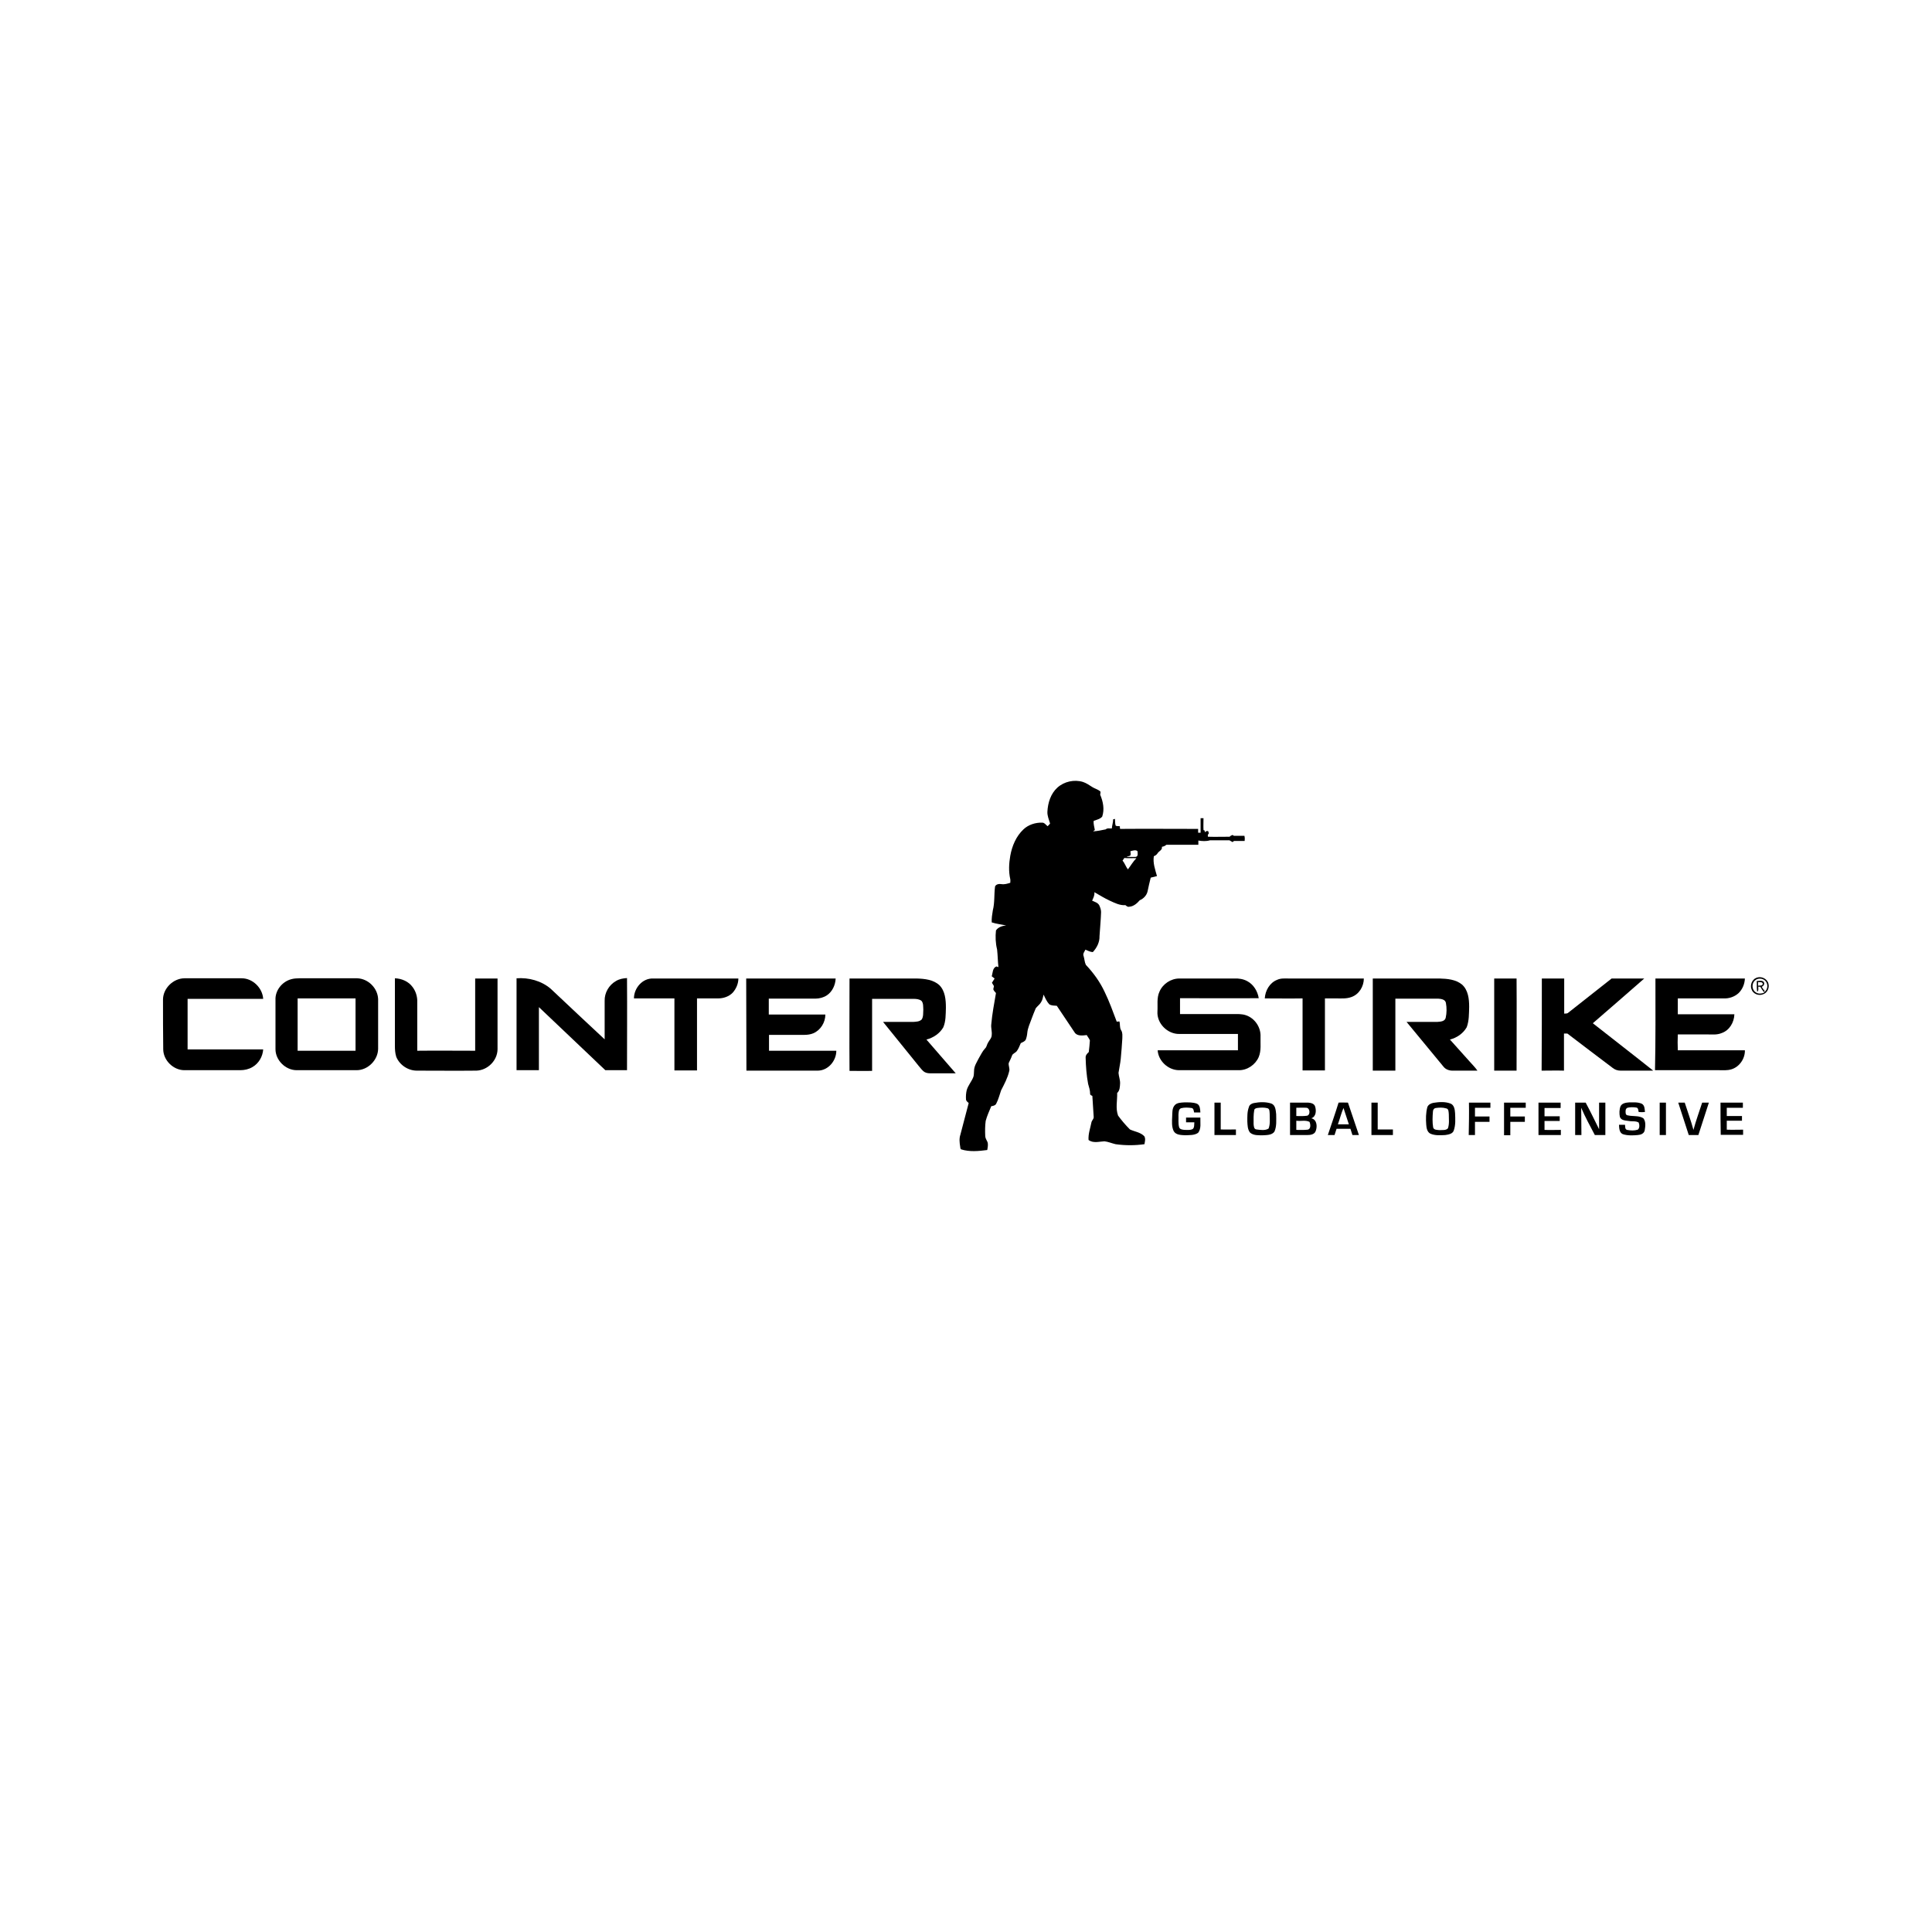 <?xml version="1.0" encoding="UTF-8" standalone="no"?>
<!-- Generator: Adobe Illustrator 21.0.0, SVG Export Plug-In . SVG Version: 6.00 Build 0)  -->

<svg
   xmlns:dc="http://purl.org/dc/elements/1.1/"
   xmlns:cc="http://creativecommons.org/ns#"
   xmlns:rdf="http://www.w3.org/1999/02/22-rdf-syntax-ns#"
   xmlns:svg="http://www.w3.org/2000/svg"
   xmlns="http://www.w3.org/2000/svg"
   xmlns:sodipodi="http://sodipodi.sourceforge.net/DTD/sodipodi-0.dtd"
   xmlns:inkscape="http://www.inkscape.org/namespaces/inkscape"
   version="1.1"
   id="Layer_1"
   x="0px"
   y="0px"
   width="700"
   height="700"
   viewBox="0 0 762.884 762.884"
   xml:space="preserve"
   sodipodi:docname="cs-go-logo.svg"
   inkscape:export-filename="G:\Users\suitedoalex\sites\cs-go-logo-0.png"
   inkscape:export-xdpi="561.73712"
   inkscape:export-ydpi="561.73712"
   inkscape:version="0.92.4 (5da689c313, 2019-01-14)"><defs
   id="defs69" /><sodipodi:namedview
   pagecolor="#ffffff"
   bordercolor="#666666"
   borderopacity="1"
   objecttolerance="10"
   gridtolerance="10"
   guidetolerance="10"
   inkscape:pageopacity="0"
   inkscape:pageshadow="2"
   inkscape:window-width="1600"
   inkscape:window-height="837"
   id="namedview67"
   showgrid="false"
   inkscape:zoom="0.50689937"
   inkscape:cx="329.45395"
   inkscape:cy="233.70539"
   inkscape:window-x="-8"
   inkscape:window-y="-8"
   inkscape:window-maximized="1"
   inkscape:current-layer="Layer_1" />

<g
   id="_x23_000000ff"
   transform="matrix(0.883,0,0,0.883,64.365,308.412)"
   inkscape:export-filename="G:\Users\suitedoalex\sites\cs-go-logo-4.png"
   inkscape:export-xdpi="65.992805"
   inkscape:export-ydpi="65.992805">

	<path
   d="m 412.7,39.4 c 0.2,0.1 0.2,0.1 0,0 z"
   id="path2"
   inkscape:connector-curvature="0" />

</g>

<g
   id="_x23_ffffffff"
   transform="matrix(0.883,0,0,0.883,64.365,308.412)"
   inkscape:export-filename="G:\Users\suitedoalex\sites\cs-go-logo-4.png"
   inkscape:export-xdpi="65.992805"
   inkscape:export-ydpi="65.992805">

	<path
   d="m 400,2.9 c 3,-2.7 7.5,-3.7 11.4,-2.5 1.5,0.5 2.8,1.4 4.2,2.3 1.1,0.7 2.4,1 3.4,1.8 0.5,0.4 0.1,1.1 0.1,1.6 1.3,3.1 2,6.5 0.9,9.8 -0.9,1.1 -2.5,1.4 -3.8,1.9 -0.2,1.4 0.3,2.7 0.5,4.1 -0.3,0.2 -0.5,0.4 -0.8,0.6 1.9,-0.1 3.8,-0.5 5.7,-0.9 0.7,-0.7 1.8,-0.3 2.7,-0.4 0.1,-1.4 0.6,-2.7 0.6,-4.1 0.2,0 0.6,-0.1 0.8,-0.2 0.1,1 0,2 0.3,3 0.5,0.4 1.3,0.2 1.9,0.3 0,0.4 0,0.8 0.1,1.2 11.6,-0.1 23.3,0 34.9,0 0,0.6 0,1.2 0,1.7 0.3,0 0.7,0 1.1,0 0,-2.2 0,-4.3 0,-6.5 0.3,0 1,0 1.3,0 0,1.8 -0.1,3.5 0,5.3 0.1,0.1 0.3,0.2 0.5,0.2 0,0.2 0.1,0.6 0.1,0.8 0.4,-0.4 0.9,-0.7 1.5,-0.5 0.1,0.3 0.2,0.6 0.3,1 -0.4,0.4 -0.6,0.9 -0.4,1.5 3.2,0.1 6.4,0 9.7,0 0.3,-0.4 0.8,-0.6 1.3,-0.8 0.2,0.1 0.5,0.3 0.6,0.4 1.6,0 3.1,0 4.7,0 0.2,0.8 0.2,1.6 0.1,2.3 -1.6,0 -3.2,0 -4.8,0 -0.1,0.1 -0.4,0.4 -0.6,0.5 -0.5,-0.3 -0.9,-0.5 -1.4,-0.8 -2.9,0 -5.8,0 -8.7,0 -1.7,0.5 -3.5,0.4 -5.2,0.1 0,0.6 0,1.3 0,1.9 -4.8,0 -9.5,0 -14.3,0 -0.6,0.5 -1.2,0.8 -2,0.9 0.3,1.5 -1.4,1.9 -2,3 -0.4,0.6 -1,1 -1.6,1.2 -0.5,3.1 0.6,6 1.4,8.9 -0.9,0.2 -1.9,0.5 -2.8,0.7 -0.5,2 -1,4.1 -1.4,6.1 -0.4,1.8 -1.8,3.3 -3.5,4 -1.2,1.4 -2.8,2.8 -4.7,2.9 -0.7,0.2 -1.2,-0.3 -1.7,-0.7 -2.5,0.2 -4.8,-1 -7,-2 -2.4,-1.1 -4.6,-2.5 -6.9,-3.8 0.2,1.4 -0.5,2.6 -1,3.8 1.1,0.5 2.6,0.9 3.2,2.1 0.4,0.9 0.8,1.9 0.8,3 -0.1,3.6 -0.5,7.2 -0.7,10.8 0.1,2.6 -1.2,5.2 -3,7.1 -1.2,-0.1 -2.2,-0.6 -3.3,-1.1 -0.4,0.9 -1.3,1.8 -0.8,2.9 0.4,1.3 0.4,2.7 1,3.9 3.4,3.6 6.3,7.6 8.4,12.1 2.1,4.3 3.7,8.8 5.4,13.3 0.3,0 0.9,-0.1 1.2,-0.1 0.4,1.3 0,2.8 0.8,4 0.7,1.1 0.5,2.4 0.5,3.7 -0.2,3 -0.4,6 -0.7,9 -0.2,2.1 -0.7,4.2 -1,6.3 0.1,1.6 0.8,3.2 0.7,4.8 -0.1,1.5 -0.1,3.1 -1.3,4.2 0.1,3.4 -0.8,6.8 0.4,10.1 1.6,2.2 3.4,4.3 5.3,6.2 2.1,1 4.6,1.2 6.4,3 0.7,1.1 0.3,2.4 0.1,3.6 -4.3,0.6 -8.6,0.6 -12.9,0 -1.7,-0.4 -3.3,-1.1 -5,-1.3 -2.3,0.1 -5,1 -7.1,-0.6 -0.2,-2.7 0.8,-5.3 1.3,-7.9 0.2,-0.9 1.1,-1.5 1,-2.4 -0.2,-3.1 -0.4,-6.3 -0.6,-9.4 -0.4,-0.2 -1.1,-0.4 -1,-1 0,-1.5 -0.5,-3 -0.9,-4.4 -0.7,-3.8 -1,-7.7 -1.1,-11.6 -0.1,-1.1 0.6,-1.9 1.4,-2.6 0.2,-1.7 0.4,-3.5 0.5,-5.2 -0.3,-0.9 -1,-1.6 -1.4,-2.4 -1.8,0.2 -4.4,0.6 -5.5,-1.3 -2.6,-3.9 -5.3,-7.9 -7.9,-11.8 -1.1,-0.1 -2.4,0 -3.4,-0.7 -1.1,-1.2 -1.8,-2.8 -2.5,-4.3 -0.3,1.2 -0.5,2.5 -1.2,3.5 -0.6,1 -1.6,1.7 -2.3,2.6 -0.7,1.6 -1.3,3.2 -1.9,4.8 -0.7,2 -1.7,4 -1.9,6.2 -0.1,1.1 -0.3,2.1 -0.7,3.1 -0.5,0.8 -1.4,1.1 -2.2,1.5 -0.6,1.3 -1,2.6 -1.9,3.7 -0.6,0.7 -1.6,0.9 -2,1.8 -0.4,1.2 -1,2.3 -1.5,3.4 -0.2,1.2 0.6,2.5 0.2,3.7 -0.7,3 -2.2,5.8 -3.6,8.5 -0.7,2 -1.2,4.1 -2.2,6 -0.4,0.8 -1.4,1 -2.2,1.1 -0.9,2.2 -1.9,4.3 -2.5,6.6 -0.3,2.2 -0.3,4.5 -0.2,6.7 0,1 0.6,1.8 1,2.7 0.4,1.2 0.1,2.4 -0.1,3.6 -3.9,0.5 -7.9,0.9 -11.7,-0.3 -0.4,-0.3 -0.3,-0.8 -0.4,-1.2 -0.3,-1.8 -0.5,-3.7 0.1,-5.4 1.3,-4.7 2.4,-9.4 3.7,-14.1 -0.5,-0.5 -1.2,-0.9 -1.2,-1.7 -0.1,-1.3 0,-2.7 0.3,-4 0.6,-2.2 2.2,-3.9 3,-6 0.3,-0.9 0.2,-1.8 0.3,-2.7 0,-2.1 1.2,-3.8 2.1,-5.6 0.9,-1.5 1.6,-3.1 2.8,-4.4 0.8,-0.7 0.8,-1.8 1.4,-2.7 0.6,-1.1 1.6,-2 1.6,-3.3 0.2,-1.6 -0.4,-3.2 -0.2,-4.8 0.4,-4.7 1.3,-9.3 2.1,-14 -0.4,-0.5 -1,-1 -1.2,-1.7 0.1,-0.5 0.2,-0.9 0.3,-1.4 -0.3,-0.5 -0.6,-1 -0.9,-1.5 0.4,-0.6 0.8,-1.3 1.2,-1.9 -0.4,-0.3 -0.9,-0.7 -1.3,-1 0.5,-1.5 0.3,-3.7 2.1,-4.4 0.2,0.1 0.7,0.2 0.9,0.3 -0.3,-2.6 -0.3,-5.3 -0.6,-7.9 -0.7,-2.8 -0.8,-5.7 -0.5,-8.5 1,-1.5 2.9,-2.1 4.6,-2.2 -2.2,-0.5 -4.4,-0.7 -6.5,-1.4 -0.1,-1.8 0.2,-3.6 0.5,-5.4 0.9,-3.5 0.5,-7.1 1,-10.7 0.5,-1 1.8,-1.2 2.9,-1 1.3,0.2 2.6,-0.2 3.9,-0.6 0,-0.5 0.1,-1.1 0,-1.6 -0.8,-3.5 -0.6,-7.1 0,-10.5 0.8,-4.4 2.6,-8.7 5.9,-11.8 2.2,-2.1 5.4,-3.1 8.4,-3 1,0 1.6,1 2.4,1.6 0.4,-0.4 0.8,-0.8 1.1,-1.2 -0.5,-1.7 -1.3,-3.5 -1.2,-5.3 0.2,-4 1.5,-8.1 4.5,-10.8 m 31.2,28.3 c 0.2,0.2 0.2,0.2 0,0 m 1.4,0.2 c 0.1,0.7 0.3,1.4 -0.1,2 -0.5,0.2 -1.1,0.2 -1.6,0.5 1.4,0 2.8,0.1 4.2,0 1.1,-0.3 0.7,-1.7 0.7,-2.5 -0.7,-0.8 -2.2,-0.3 -3.2,0 m -3.5,4.2 c 1,1.1 1.5,2.8 2.4,3.9 1.3,-1.7 2.3,-3.5 3.8,-5 -1.8,-0.1 -3.6,0.1 -5.4,-0.1 -0.3,0.4 -0.5,0.8 -0.8,1.2 z"
   id="path5"
   inkscape:connector-curvature="0" />

	<path
   d="m 712.5,88 c 2.1,-0.9 4.8,0.3 5.4,2.5 0.6,2 -0.5,4.3 -2.5,4.9 -1.9,0.7 -4.3,-0.2 -5,-2.2 -0.8,-1.8 0.1,-4.4 2.1,-5.2 m -0.6,1.2 c -1.6,1.4 -1.4,4.2 0.4,5.3 1.1,0.8 2.6,0.6 3.8,0.1 -0.7,-0.8 -1.3,-1.7 -1.8,-2.6 -0.2,0 -0.7,0 -0.9,-0.1 -0.1,0.8 0.3,1.8 -0.5,2.3 -0.3,-1.6 -0.1,-3.2 -0.2,-4.8 1,0 2.3,-0.4 3.1,0.4 0.6,0.8 0,1.9 -0.9,2.2 0.4,0.5 0.7,1.1 1.1,1.6 l 0.2,-0.5 c 0,0.3 -0.1,0.9 -0.2,1.3 1.7,-1 1.9,-3.6 0.6,-5 -1.2,-1.3 -3.5,-1.4 -4.7,-0.2 m 1.4,0.7 c 0,0.5 0,1.1 0,1.6 0.7,-0.1 2.1,0.2 2.1,-0.9 -0.2,-0.9 -1.5,-0.6 -2.1,-0.7 z"
   id="path7"
   inkscape:connector-curvature="0" />

	<path
   d="m 0,97.6 c 0.1,-5 4.6,-9.3 9.5,-9.4 8.5,0 17.1,0 25.7,0 4.9,0 9.3,4.3 9.6,9.2 -11.3,0 -22.5,0 -33.8,0 0,7.5 0,15.1 0,22.6 11.3,0 22.5,0 33.8,0 -0.2,3.2 -2,6.3 -4.8,7.9 -1.7,1 -3.6,1.4 -5.5,1.4 -8.4,0 -16.8,0 -25.1,0 C 4.5,129.2 0.1,124.8 0.1,119.9 0,112.5 0,105.1 0,97.6 Z"
   id="path9"
   inkscape:connector-curvature="0" />

	<path
   d="m 57.4,88.6 c 1.1,-0.3 2.3,-0.4 3.5,-0.4 8.7,0 17.3,0 26,0 4.9,0.2 9.1,4.4 9.3,9.3 0,7.4 0,14.9 0,22.3 -0.1,5 -4.6,9.5 -9.6,9.5 -9,0 -18,0 -27,0 -4.9,-0.1 -9.3,-4.5 -9.3,-9.4 0,-7.3 0,-14.6 0,-22 -0.2,-4.2 2.9,-8.2 7.1,-9.3 m 2.8,8.6 c 0,7.8 0,15.6 0,23.4 8.6,0 17.3,0 25.9,0 0,-7.8 0,-15.6 0,-23.4 -8.7,0 -17.3,0 -25.9,0 z"
   id="path11"
   inkscape:connector-curvature="0" />

	<path
   d="m 103.7,118.4 c 0,-10.1 0,-20.2 0,-30.2 3,0.1 6.1,1.4 7.9,3.9 1.3,1.7 2,3.8 2.1,5.9 0,7.5 0,15.1 0,22.6 8.6,-0.1 17.2,0 25.9,0 0,-10.8 0,-21.5 0,-32.3 3.3,0 6.7,0 10,0 0,10.6 0,21.1 0,31.7 -0.1,5 -4.4,9.3 -9.4,9.5 -8.9,0.1 -17.8,0 -26.7,0 -3.9,0 -7.7,-2.5 -9.2,-6.2 -0.5,-1.6 -0.6,-3.2 -0.6,-4.9 z"
   id="path13"
   inkscape:connector-curvature="0" />

	<path
   d="m 158.1,88.2 c 5.4,-0.4 11.1,1.1 15.3,4.7 8,7.6 16.1,15.1 24.1,22.6 0,-5.7 0,-11.5 0,-17.2 -0.1,-3.6 1.9,-7.1 5.1,-8.9 1.5,-0.9 3.2,-1.2 4.9,-1.3 0.1,13.7 0,27.5 0,41.2 -3.2,0 -6.4,0 -9.7,0 -9.9,-9.4 -19.8,-18.8 -29.7,-28.2 0,9.4 0,18.8 0,28.2 -3.3,0 -6.7,0 -10,0 0,-13.6 0,-27.3 0,-41.1 z"
   id="path15"
   inkscape:connector-curvature="0" />

	<path
   d="m 210.6,97.2 c 0,-4.6 3.8,-9.1 8.6,-8.9 12.7,0 25.4,0 38.1,0 0,2.3 -1,4.6 -2.5,6.3 -1.7,1.8 -4.2,2.6 -6.6,2.6 -3.1,0 -6.3,0 -9.4,0 0,10.7 0,21.5 0,32.2 -3.4,0 -6.7,0 -10.1,0 0,-10.7 0,-21.5 0,-32.2 -6,0 -12,0 -18.1,0 z"
   id="path17"
   inkscape:connector-curvature="0" />

	<path
   d="m 260.8,88.3 c 13.3,0 26.6,0 40,0 -0.1,2.9 -1.5,5.9 -3.9,7.5 -1.5,1 -3.4,1.5 -5.2,1.5 -6.9,0 -13.9,0 -20.8,0 0,2.4 0,4.7 0,7.1 8.4,0 16.8,0 25.3,0 0,3.5 -2.1,7 -5.4,8.4 -1.2,0.5 -2.6,0.7 -3.9,0.7 -5.3,0 -10.6,0 -15.9,0 0,2.4 0,4.8 0,7.1 10,0 20,0 30.1,0 0,4.5 -3.6,8.8 -8.2,8.9 -10.7,0 -21.3,0 -32,0 0,-13.8 -0.1,-27.5 -0.1,-41.2 z"
   id="path19"
   inkscape:connector-curvature="0" />

	<path
   d="m 307,88.3 c 10,0 20,0 30.1,0 3.5,0.1 7.4,0.5 10.1,3 2.6,2.6 2.9,6.6 2.9,10.1 -0.1,3 0,6.1 -1.2,8.8 -1.6,2.7 -4.4,4.6 -7.5,5.4 4.4,5 8.7,10.1 13.1,15.1 -3.6,0 -7.2,0 -10.7,0 -1.1,0 -2.2,0 -3.1,-0.5 -1.1,-0.6 -1.8,-1.7 -2.6,-2.6 -5.4,-6.6 -10.7,-13.3 -16.1,-19.9 4.5,0 9.1,0 13.6,0 1.3,-0.1 2.7,-0.1 3.7,-1.1 0.8,-1.3 0.6,-2.9 0.7,-4.4 -0.1,-1.3 0.1,-2.8 -0.8,-3.9 -1,-0.8 -2.4,-0.9 -3.6,-0.9 -6.2,0 -12.3,0 -18.5,0 0,10.7 0,21.5 0,32.2 -3.4,0.1 -6.7,0 -10.1,0 -0.1,-13.9 0,-27.6 0,-41.3 z"
   id="path21"
   inkscape:connector-curvature="0" />

	<path
   d="m 445.6,94.2 c 1.5,-3.5 5.1,-5.9 8.9,-5.9 8.2,0 16.4,0 24.5,0 2,-0.1 4.1,0.2 5.9,1.2 2.8,1.5 4.6,4.5 5.1,7.6 -11.7,0.1 -23.5,0 -35.2,0 0,2.4 0,4.7 0,7.1 8,0 15.9,0 23.9,0 1.8,0 3.7,-0.1 5.5,0.5 4,1.3 6.8,5.4 6.6,9.6 -0.1,3 0.4,6.2 -0.8,9.1 -1.5,3.5 -5.2,6 -9,5.9 -8.9,0 -17.8,0 -26.8,0 -4.8,-0.1 -9.1,-4.2 -9.4,-8.9 12,0 23.9,0 35.9,0 0,-2.4 0,-4.9 0,-7.3 -8.7,0 -17.5,0 -26.2,0 -5.3,0.1 -10.1,-4.7 -9.8,-10 0.2,-2.9 -0.4,-6.1 0.9,-8.9 z"
   id="path23"
   inkscape:connector-curvature="0" />

	<path
   d="m 498.2,88.9 c 1.7,-0.8 3.6,-0.6 5.3,-0.6 11.2,0 22.4,0 33.5,0 0,3.5 -2.1,7.1 -5.6,8.3 -2.2,0.8 -4.5,0.6 -6.8,0.6 -1.7,0 -3.3,0 -5,0 0,10.7 0,21.5 0,32.2 -3.3,0 -6.7,0 -10,0 0,-10.7 0,-21.5 0,-32.2 -5.6,0.1 -11.3,0 -16.9,0 0.2,-3.5 2.2,-7 5.5,-8.3 z"
   id="path25"
   inkscape:connector-curvature="0" />

	<path
   d="m 541,88.3 c 10,0 19.9,0 29.9,0 3.4,0.1 7.2,0.4 10,2.7 2.8,2.5 3.2,6.5 3.2,10 -0.1,3 0,6.2 -1.1,9.1 -1.6,2.8 -4.4,4.7 -7.5,5.5 2.9,3.2 5.8,6.5 8.7,9.7 1.2,1.4 2.5,2.6 3.6,4.2 -3.7,0 -7.5,0 -11.2,0 -1.5,0 -3.1,-0.6 -4,-1.8 -5.5,-6.7 -11,-13.3 -16.5,-20 4.6,0 9.2,0 13.8,0 1.4,-0.1 3.3,-0.2 3.7,-1.8 0.5,-2.2 0.5,-4.5 0.1,-6.7 -0.3,-1.6 -2.2,-1.8 -3.5,-1.9 -6.4,0 -12.7,0 -19.1,0 0,10.7 0,21.5 0,32.2 -3.4,0 -6.7,0 -10.1,0 0,-13.8 0,-27.5 0,-41.2 z"
   id="path27"
   inkscape:connector-curvature="0" />

	<path
   d="m 595.3,88.3 c 3.3,0 6.7,0 10,0 0.1,13.7 0,27.5 0,41.2 -3.3,0 -6.7,0 -10,0 0,-13.8 0,-27.5 0,-41.2 z"
   id="path29"
   inkscape:connector-curvature="0" />

	<path
   d="m 616.6,88.3 c 3.3,0 6.7,0 10,0 0,5.2 0,10.4 0,15.7 0.6,-0.1 1.3,0.1 1.8,-0.4 6.5,-5.1 12.9,-10.2 19.4,-15.3 4.9,0 9.7,0 14.6,0 -7.6,6.7 -15.3,13.3 -23,20 9,7.1 18.1,14.1 27,21.2 -4.9,0 -9.7,0 -14.6,0 -1.3,0 -2.5,-0.4 -3.5,-1.2 -6.8,-5.1 -13.6,-10.3 -20.3,-15.4 -0.5,0 -1,0 -1.5,0 0,5.5 0,11.1 0,16.6 -3.3,-0.1 -6.7,0 -10,0 0.1,-13.8 0.1,-27.5 0.1,-41.2 z"
   id="path31"
   inkscape:connector-curvature="0" />

	<path
   d="m 667.4,88.3 c 13.3,0 26.7,0 40,0 -0.1,2.5 -1.1,4.9 -2.9,6.6 -1.8,1.6 -4.2,2.4 -6.6,2.3 -6.8,0 -13.6,0 -20.5,0 0,2.4 0,4.7 0,7.1 8.4,0 16.9,0 25.3,0 -0.1,3.6 -2.2,7.2 -5.7,8.4 -2.1,0.9 -4.4,0.6 -6.6,0.6 -4.3,0 -8.7,0 -13,0 -0.1,2.4 -0.1,4.8 0,7.1 10,0 20,0 30,0 0.1,3.7 -2.4,7.4 -6,8.5 -1.9,0.6 -3.9,0.4 -5.8,0.4 -9.5,0 -18.9,0 -28.4,0 0.3,-13.6 0.2,-27.3 0.2,-41 z"
   id="path33"
   inkscape:connector-curvature="0" />

	<path
   d="m 452.4,145 c 1,-1.2 2.8,-1.2 4.3,-1.3 1.9,0 3.9,-0.1 5.7,0.6 1.4,0.7 1.4,2.5 1.5,3.9 -0.9,0 -1.9,0 -2.8,0 -0.2,-0.8 -0.2,-1.9 -1.2,-2 -1.5,-0.2 -3.1,-0.3 -4.6,0.1 -1.2,0.4 -1.1,1.9 -1.2,3 0.1,1.8 -0.2,3.7 0.3,5.5 0.3,1 1.5,1.1 2.4,1.2 1.2,0 2.6,0.2 3.7,-0.4 0.8,-0.7 0.6,-2 0.7,-3 -1.2,0 -2.5,0 -3.7,0 0,-0.7 0,-1.4 0,-2.1 2.1,0 4.3,0 6.4,0 -0.1,2.3 0.5,4.9 -1,6.8 -1.7,1.2 -3.9,1 -5.8,1.1 -1.8,-0.1 -4.1,-0.1 -5.1,-1.8 -1,-2 -0.8,-4.4 -0.7,-6.6 0.1,-1.7 -0.1,-3.6 1.1,-5 z"
   id="path35"
   inkscape:connector-curvature="0" />

	<path
   d="m 470.2,143.8 c 0.9,0 1.9,0 2.8,0 0,4 0,8 0,12 2.3,0.1 4.6,0 6.8,0 0,0.8 0,1.7 0,2.5 -3.2,0 -6.4,0 -9.6,0 0,-4.8 0,-9.7 0,-14.5 z"
   id="path37"
   inkscape:connector-curvature="0" />

	<path
   d="m 487.8,144 c 2.6,-0.5 5.3,-0.6 7.8,0.2 1.9,0.7 2,3 2.2,4.8 0,2.6 0.3,5.4 -0.8,7.8 -1.1,1.5 -3.2,1.5 -4.9,1.6 -2,0 -4.4,0.2 -6,-1.2 -1.1,-1.4 -1.1,-3.3 -1.2,-4.9 0,-2.2 -0.1,-4.4 0.7,-6.5 0.2,-1 1.2,-1.6 2.2,-1.8 m 1.5,2.2 c -0.5,0.1 -1.2,0.3 -1.3,0.9 -0.4,2.1 -0.3,4.2 -0.3,6.3 0.1,0.9 0.1,2.3 1.3,2.4 1.7,0.2 3.8,0.6 5.4,-0.4 0.8,-2 0.5,-4.3 0.5,-6.5 -0.1,-0.9 0.1,-2.3 -1,-2.6 -1.5,-0.4 -3.1,-0.3 -4.6,-0.1 z"
   id="path39"
   inkscape:connector-curvature="0" />

	<path
   d="m 504,143.8 c 2.7,0 5.4,0 8.1,0 1.2,0.1 2.7,0.4 3.1,1.7 0.6,1.8 0.5,4.6 -1.7,5.3 2.7,0.6 2.8,4.1 1.8,6.1 -0.7,1.2 -2.3,1.4 -3.6,1.4 -2.6,0 -5.2,0 -7.7,0 0,-4.8 0,-9.7 0,-14.5 m 2.8,2.3 c 0,1.2 0,2.5 0,3.7 1.5,0 3,0.1 4.5,-0.1 1.9,0 1.8,-3.5 0,-3.6 -1.5,-0.1 -3,0 -4.5,0 m 0,9.9 c 1.7,0 3.3,0.1 5,-0.1 1.6,-0.2 1.4,-2.4 0.9,-3.5 -1.8,-0.9 -3.9,-0.2 -5.9,-0.5 0,1.4 0,2.7 0,4.1 z"
   id="path41"
   inkscape:connector-curvature="0" />

	<path
   d="m 525.7,143.8 c 1.4,-0.1 2.8,0 4.2,0 1.6,4.8 3.3,9.7 4.9,14.5 -1,0 -1.9,0 -2.9,0 -0.3,-0.9 -0.6,-1.9 -0.9,-2.8 -2.1,0 -4.2,0 -6.2,0 -0.3,0.9 -0.6,1.9 -0.9,2.8 -1,0 -2,0 -3,0 1.6,-4.8 3.3,-9.6 4.8,-14.5 m -0.3,9.7 c 1.6,0 3.3,0 4.9,0 -0.8,-2.4 -1.6,-4.9 -2.4,-7.3 -1,2.3 -1.6,4.8 -2.5,7.3 z"
   id="path43"
   inkscape:connector-curvature="0" />

	<path
   d="m 540.4,143.8 c 0.9,0 1.9,0 2.8,0 0,4 0,8 0,12 2.3,0 4.5,0 6.8,0 0,0.8 0,1.7 0,2.5 -3.2,0 -6.4,0 -9.6,0 0,-4.8 0,-9.7 0,-14.5 z"
   id="path45"
   inkscape:connector-curvature="0" />

	<path
   d="m 568.1,143.9 c 2.5,-0.4 5.2,-0.6 7.6,0.3 1.7,0.6 2,2.7 2.1,4.3 0.1,2.6 0.3,5.3 -0.6,7.8 -0.5,1.5 -2.4,1.8 -3.8,2 -2.2,0.1 -4.5,0.3 -6.6,-0.6 -1.5,-0.7 -1.8,-2.6 -1.9,-4 -0.2,-2.6 -0.2,-5.3 0.5,-7.9 0.4,-1.1 1.6,-1.7 2.7,-1.9 m 1.1,2.3 c -0.8,0.1 -1.3,0.8 -1.3,1.6 -0.2,2.3 -0.3,4.8 0.1,7.1 0.3,1.2 1.9,1.1 2.9,1.2 1.2,-0.1 2.8,0.2 3.7,-0.8 0.7,-2 0.4,-4.2 0.4,-6.3 -0.1,-0.9 0,-2.4 -1.1,-2.6 -1.6,-0.5 -3.2,-0.4 -4.7,-0.2 z"
   id="path47"
   inkscape:connector-curvature="0" />

	<path
   d="m 584,143.8 c 3.2,0 6.4,0 9.6,0 0,0.8 0,1.6 0,2.3 -2.3,0 -4.6,0 -6.9,0 0,1.3 0,2.6 0,3.9 2.2,0 4.4,0 6.5,0 0,0.8 0,1.6 0,2.4 -2.2,0 -4.4,0 -6.5,0 0,2 0,4 0,5.9 -0.9,0 -1.8,0 -2.8,0 0.1,-4.8 0.2,-9.7 0.1,-14.5 z"
   id="path49"
   inkscape:connector-curvature="0" />

	<path
   d="m 599.7,143.8 c 3.2,0 6.4,0 9.7,0 0,0.8 0,1.6 0,2.3 -2.3,0 -4.6,0 -6.9,0 0,1.3 0,2.6 0,3.9 2.2,0 4.3,0 6.5,0 0,0.8 0,1.6 0,2.4 -2.2,0 -4.3,0 -6.5,0 0,2 0,4 0,6 -0.9,0 -1.9,0 -2.8,0 0,-4.9 0,-9.8 0,-14.6 z"
   id="path51"
   inkscape:connector-curvature="0" />

	<path
   d="m 615.1,143.8 c 3.3,0 6.6,0 9.9,0 0,0.8 0,1.6 0,2.4 -2.4,0 -4.8,0 -7.2,0 0,1.2 0,2.5 0,3.7 2.3,0 4.5,0 6.8,0 0,0.7 0,1.4 0,2.1 -2.3,0 -4.6,0 -6.8,0 0,1.3 0,2.7 0,4 2.4,0.1 4.8,0 7.3,0 0,0.8 0,1.6 0,2.3 -3.3,0 -6.7,0 -10,0 0,-4.8 0,-9.7 0,-14.5 z"
   id="path53"
   inkscape:connector-curvature="0" />

	<path
   d="m 631.5,143.8 c 1.6,0 3.1,0 4.7,0 2.1,3.9 4,7.9 6,11.9 0,-4 0,-7.9 0,-11.9 0.9,0 1.9,0 2.8,0 0,4.8 0,9.7 0,14.5 -1.6,0 -3.1,0 -4.7,0 -2.1,-4 -4.3,-8 -6.1,-12.2 0.1,4.1 0,8.1 0.1,12.2 -0.9,0 -1.9,0 -2.8,0 0,-4.8 0,-9.7 0,-14.5 z"
   id="path55"
   inkscape:connector-curvature="0" />

	<path
   d="m 651.8,145.4 c 0.7,-1.4 2.5,-1.6 3.8,-1.7 1.9,0 3.9,-0.2 5.7,0.6 1.3,0.7 1.3,2.4 1.4,3.7 -0.9,0.1 -1.8,0.1 -2.8,0 -0.2,-0.7 -0.1,-1.9 -1.1,-2 -1.3,-0.2 -2.7,-0.2 -3.9,0.1 -1,0.4 -0.9,1.7 -0.8,2.5 0.1,1.1 1.4,0.9 2.1,1.1 1.9,0.2 4.1,0 5.8,1.1 1.2,1.5 0.9,3.6 0.6,5.4 -0.3,1.5 -1.8,2 -3.1,2.1 -2.2,0.2 -4.6,0.3 -6.7,-0.4 -1.6,-0.7 -1.6,-2.7 -1.7,-4.2 0.9,0 1.8,0 2.7,0 0.1,0.8 -0.1,2 0.9,2.3 1.6,0.3 3.2,0.4 4.8,-0.1 0.9,-0.7 0.8,-2.2 0.4,-3.2 -1.3,-0.8 -3,-0.4 -4.5,-0.7 -1.4,-0.2 -3.3,-0.2 -3.9,-1.8 -0.3,-1.5 -0.3,-3.3 0.3,-4.8 z"
   id="path57"
   inkscape:connector-curvature="0" />

	<path
   d="m 669.3,143.8 c 0.9,0 1.9,0 2.8,0 0,4.8 0,9.7 0,14.5 -0.9,0 -1.9,0 -2.8,0 0,-4.8 0,-9.7 0,-14.5 z"
   id="path59"
   inkscape:connector-curvature="0" />

	<path
   d="m 677.6,143.8 c 1,0 1.9,0 2.9,0 1.3,4.1 2.8,8.1 3.9,12.2 1.1,-4.1 2.6,-8.2 3.9,-12.2 1,0 2,0 3,0 -1.6,4.8 -3.1,9.7 -4.7,14.5 -1.4,0 -2.9,0 -4.3,0 -1.6,-4.8 -3.1,-9.7 -4.7,-14.5 z"
   id="path61"
   inkscape:connector-curvature="0" />

	<path
   d="m 696.5,143.8 c 3.3,0 6.6,0 10,0 0,0.8 0,1.6 0,2.3 -2.4,0 -4.8,0 -7.2,0 0,1.2 0,2.5 0,3.7 2.3,0 4.5,0 6.8,0 0,0.7 0,1.4 0,2.1 -2.3,0 -4.6,0 -6.8,0 0,1.3 0,2.7 0,4 2.4,0.1 4.8,0 7.3,0 0,0.8 0,1.6 0,2.3 -3.3,0 -6.7,0 -10,0 -0.1,-4.7 -0.1,-9.6 -0.1,-14.4 z"
   id="path63"
   inkscape:connector-curvature="0" />

</g>

</svg>